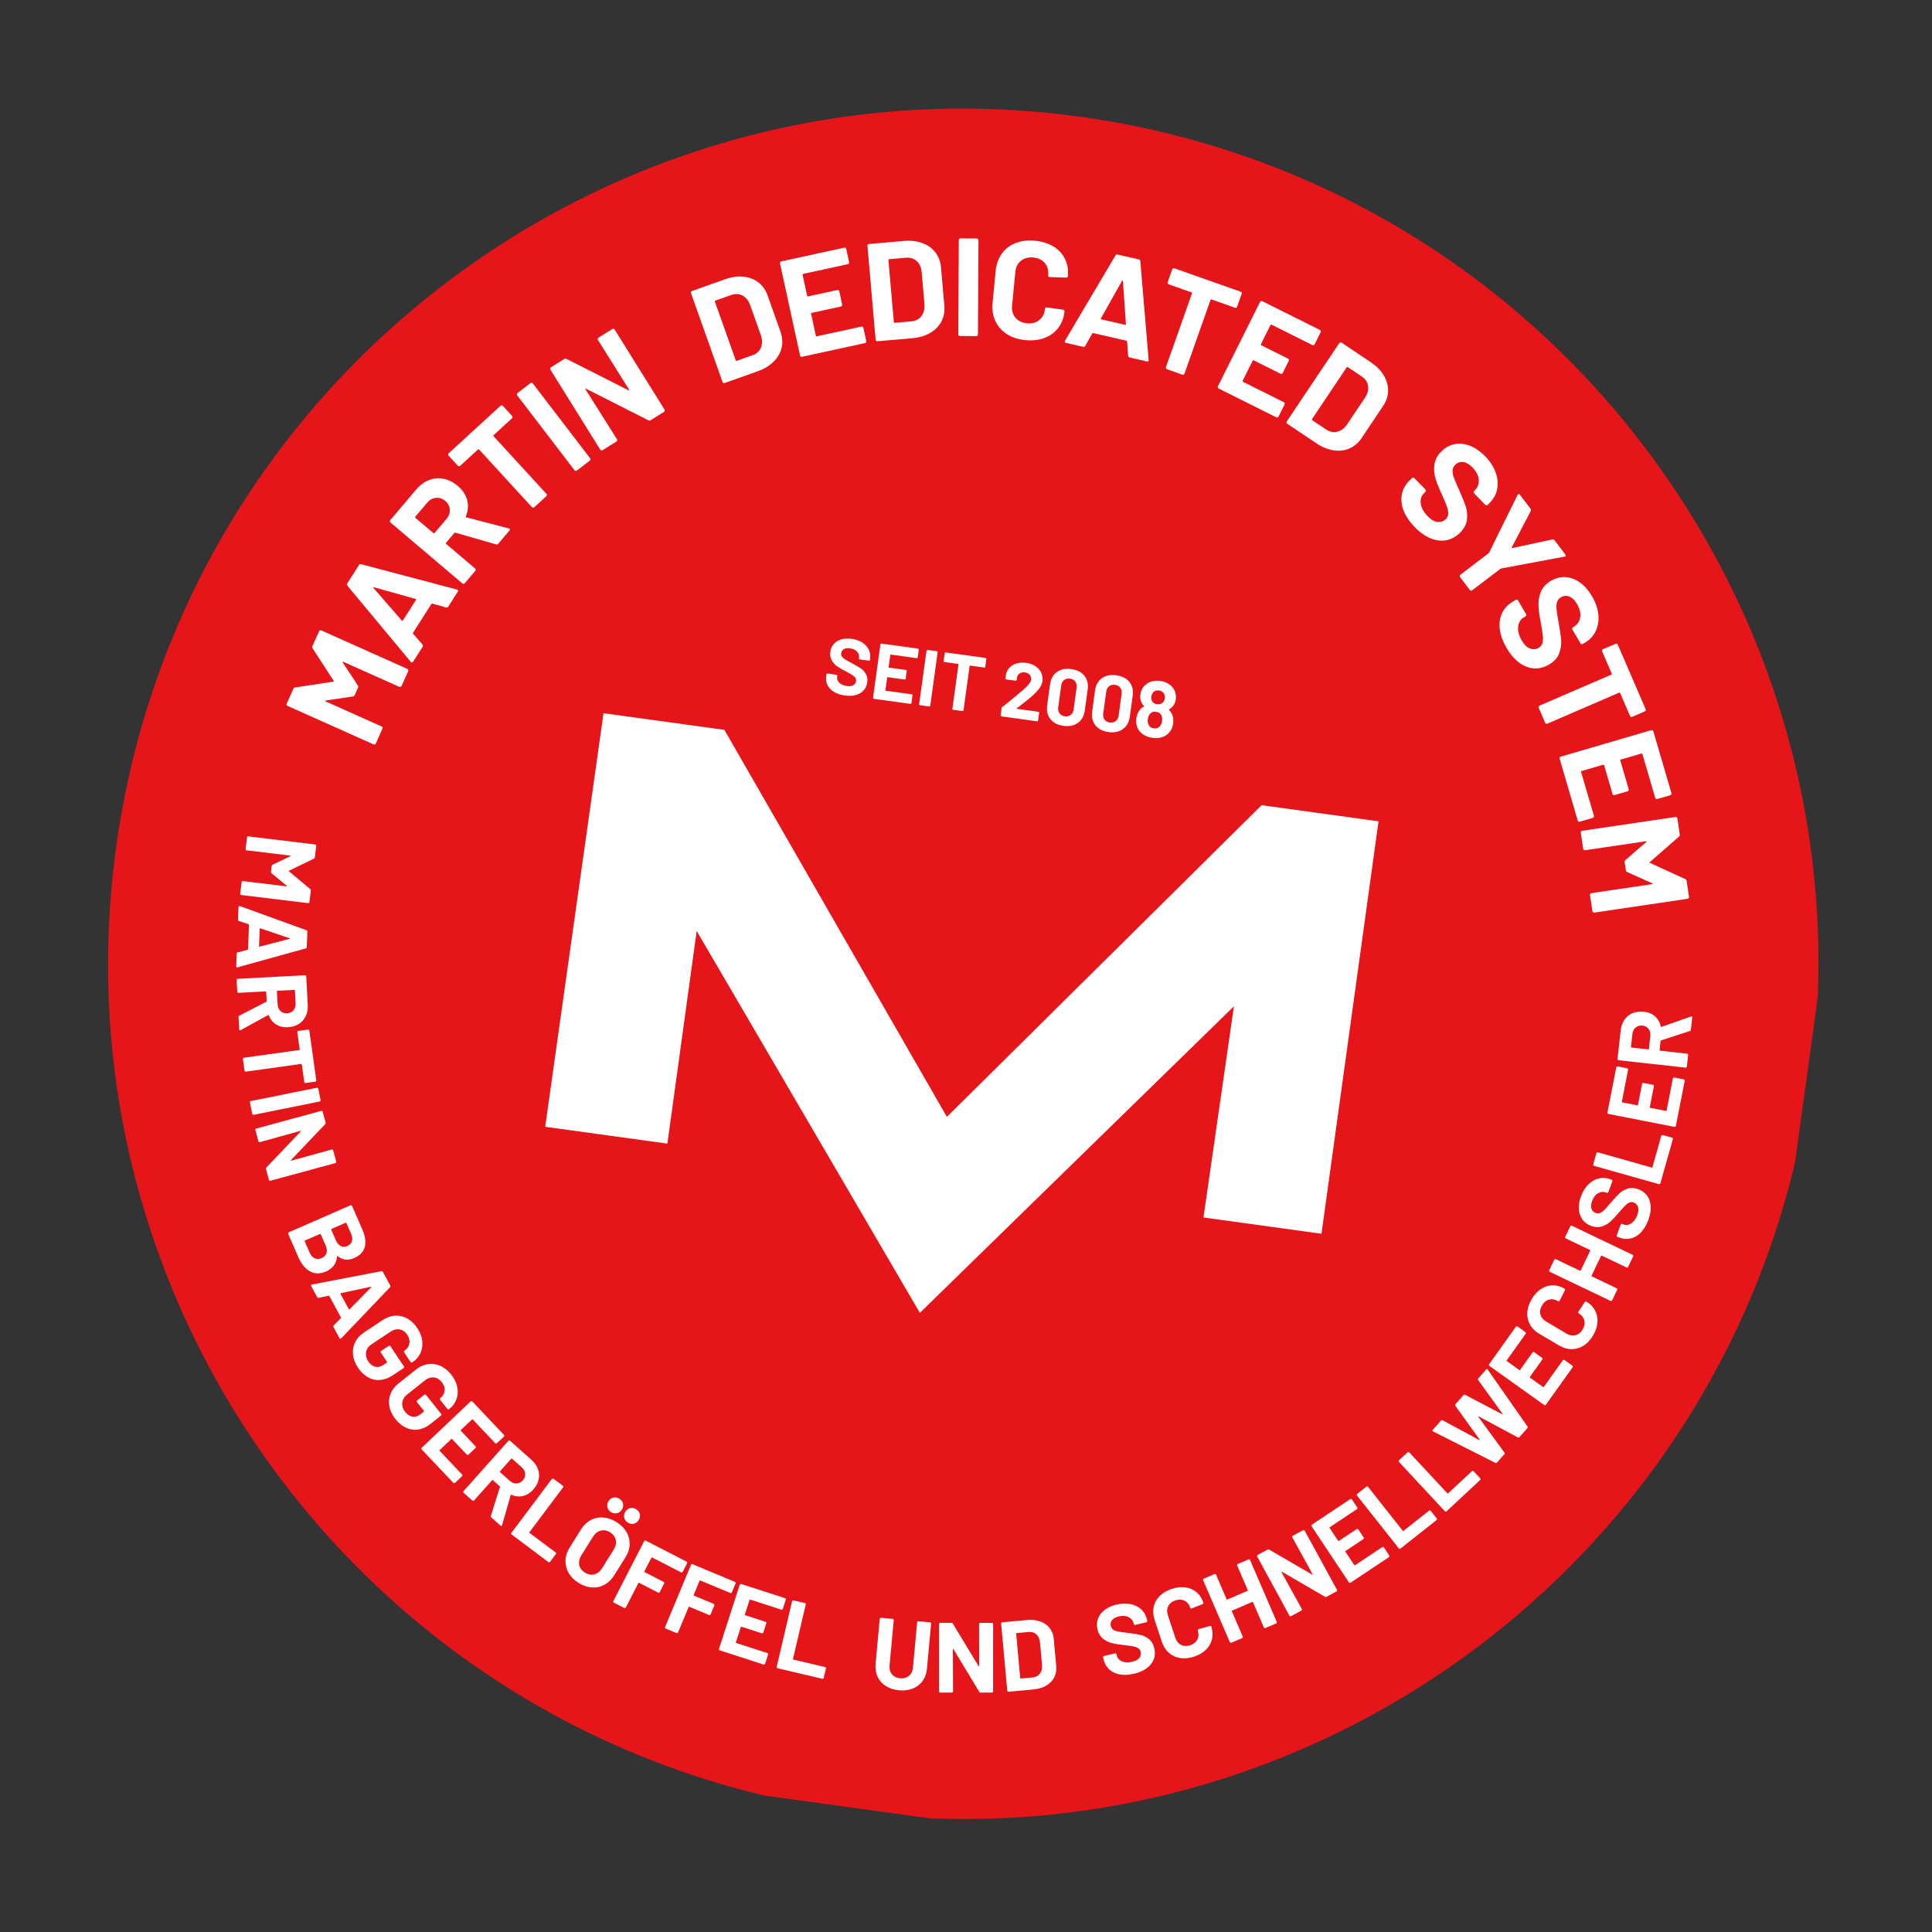 <svg width="192" height="192" viewBox="0 0 192 192" fill="none" xmlns="http://www.w3.org/2000/svg">
<rect x="0" y="0" width="192" height="192" fill="#333333" stroke="none"/>
<g clip-path="url(#clip0_137_4595)">
<path fill-rule="evenodd" clip-rule="evenodd" d="M179.912 107.381C173.506 153.874 130.623 186.372 84.129 179.966C37.635 173.561 5.139 130.677 11.544 84.184C17.95 37.691 60.833 5.193 107.327 11.599C153.82 18.005 186.318 60.888 179.912 107.381Z" fill="#E6151A"/>
<path fill-rule="evenodd" clip-rule="evenodd" d="M119.6 120.992L122.625 100.005L91.416 130.47L69.236 92.518L66.324 113.652L54.181 111.979L59.978 70.878L71.989 72.533L94.1 110.994L125.379 80.019L136.997 81.62L131.328 122.608" fill="white"/>
<path d="M82.885 68.765C82.59 68.588 82.374 68.364 82.239 68.092C82.102 67.82 82.058 67.519 82.103 67.19L82.127 67.016C82.13 66.991 82.142 66.97 82.163 66.954C82.184 66.939 82.207 66.932 82.234 66.936L83.128 67.059C83.155 67.063 83.175 67.076 83.191 67.096C83.207 67.117 83.213 67.14 83.21 67.165L83.193 67.284C83.165 67.493 83.237 67.683 83.411 67.854C83.584 68.025 83.836 68.132 84.166 68.178C84.442 68.216 84.657 68.185 84.81 68.087C84.962 67.988 85.05 67.852 85.074 67.679C85.091 67.554 85.064 67.442 84.992 67.344C84.921 67.246 84.816 67.155 84.682 67.07C84.547 66.984 84.331 66.862 84.033 66.704C83.698 66.535 83.419 66.372 83.193 66.213C82.967 66.054 82.787 65.855 82.652 65.615C82.517 65.374 82.472 65.096 82.516 64.776C82.559 64.462 82.678 64.199 82.872 63.986C83.067 63.772 83.317 63.623 83.622 63.538C83.926 63.452 84.267 63.435 84.644 63.486C85.041 63.541 85.386 63.661 85.678 63.844C85.969 64.029 86.186 64.26 86.326 64.538C86.467 64.816 86.513 65.121 86.467 65.457L86.451 65.573C86.447 65.601 86.436 65.621 86.414 65.637C86.393 65.652 86.37 65.659 86.344 65.656L85.442 65.531C85.415 65.528 85.395 65.515 85.379 65.495C85.363 65.473 85.357 65.451 85.361 65.423L85.369 65.361C85.399 65.142 85.335 64.942 85.176 64.763C85.017 64.583 84.78 64.473 84.466 64.429C84.22 64.395 84.021 64.421 83.868 64.507C83.714 64.593 83.626 64.726 83.6 64.91C83.582 65.041 83.608 65.156 83.677 65.256C83.746 65.356 83.855 65.452 84.005 65.545C84.154 65.638 84.388 65.767 84.707 65.934C85.059 66.121 85.334 66.282 85.532 66.415C85.729 66.549 85.898 66.73 86.04 66.961C86.181 67.191 86.23 67.471 86.184 67.8C86.117 68.291 85.883 68.656 85.483 68.891C85.082 69.126 84.573 69.201 83.956 69.116C83.537 69.058 83.181 68.941 82.885 68.765Z" fill="white"/>
<path d="M91.166 65.388C91.144 65.405 91.121 65.41 91.095 65.407L88.522 65.052C88.495 65.048 88.481 65.06 88.477 65.086L88.309 66.303C88.306 66.329 88.317 66.344 88.343 66.348L90.03 66.58C90.057 66.584 90.077 66.594 90.093 66.616C90.108 66.638 90.115 66.661 90.111 66.686L90.006 67.448C90.003 67.474 89.99 67.495 89.97 67.51C89.949 67.527 89.926 67.532 89.899 67.528L88.213 67.296C88.186 67.292 88.171 67.304 88.168 67.33L87.993 68.601C87.989 68.627 88 68.642 88.027 68.645L90.6 69C90.626 69.004 90.647 69.017 90.663 69.038C90.679 69.058 90.685 69.082 90.681 69.107L90.576 69.868C90.573 69.895 90.561 69.916 90.54 69.932C90.519 69.947 90.495 69.953 90.469 69.95L86.844 69.45C86.818 69.446 86.798 69.435 86.781 69.414C86.765 69.393 86.76 69.369 86.763 69.343L87.494 64.039C87.498 64.013 87.509 63.992 87.531 63.977C87.552 63.96 87.575 63.955 87.601 63.959L91.226 64.458C91.251 64.462 91.273 64.473 91.289 64.495C91.305 64.515 91.311 64.539 91.307 64.564L91.202 65.326C91.199 65.352 91.187 65.372 91.166 65.388Z" fill="white"/>
<path d="M91.363 70.046C91.347 70.024 91.341 70.001 91.345 69.975L92.076 64.67C92.079 64.645 92.091 64.624 92.112 64.608C92.133 64.592 92.156 64.586 92.183 64.59L93.101 64.716C93.126 64.72 93.148 64.732 93.164 64.753C93.179 64.774 93.186 64.797 93.182 64.823L92.451 70.127C92.448 70.153 92.435 70.174 92.415 70.19C92.393 70.206 92.37 70.211 92.344 70.208L91.426 70.081C91.4 70.078 91.379 70.067 91.363 70.046Z" fill="white"/>
<path d="M98.004 65.42C98.02 65.441 98.026 65.464 98.023 65.49L97.917 66.26C97.913 66.285 97.901 66.306 97.88 66.322C97.859 66.338 97.835 66.343 97.81 66.34L96.405 66.146C96.379 66.143 96.364 66.155 96.361 66.18L95.754 70.583C95.751 70.608 95.739 70.629 95.717 70.646C95.696 70.661 95.674 70.667 95.647 70.663L94.729 70.536C94.703 70.533 94.682 70.521 94.666 70.501C94.65 70.48 94.644 70.456 94.648 70.43L95.254 66.028C95.258 66.002 95.247 65.987 95.22 65.983L93.855 65.795C93.83 65.791 93.808 65.779 93.792 65.759C93.776 65.738 93.77 65.714 93.774 65.689L93.88 64.919C93.883 64.893 93.895 64.873 93.916 64.857C93.938 64.84 93.962 64.835 93.987 64.839L97.941 65.383C97.967 65.387 97.988 65.398 98.004 65.42Z" fill="white"/>
<path d="M101.03 70.422C101.033 70.434 101.043 70.44 101.059 70.442L103.185 70.735C103.212 70.739 103.233 70.751 103.248 70.772C103.265 70.792 103.27 70.816 103.267 70.841L103.162 71.603C103.158 71.629 103.146 71.65 103.125 71.666C103.105 71.683 103.081 71.687 103.055 71.684L99.524 71.197C99.498 71.193 99.477 71.183 99.461 71.161C99.445 71.14 99.439 71.117 99.443 71.091L99.542 70.368C99.549 70.322 99.57 70.284 99.606 70.257C99.896 70.041 100.196 69.805 100.503 69.545C100.81 69.288 101.003 69.125 101.081 69.062C101.251 68.91 101.424 68.766 101.597 68.629C102.145 68.166 102.438 67.807 102.473 67.551C102.498 67.368 102.453 67.208 102.339 67.073C102.225 66.937 102.063 66.855 101.853 66.826C101.644 66.797 101.466 66.832 101.319 66.932C101.172 67.032 101.085 67.178 101.059 67.371L101.031 67.568C101.028 67.594 101.016 67.615 100.995 67.631C100.975 67.646 100.951 67.652 100.924 67.648L99.999 67.521C99.973 67.517 99.952 67.505 99.936 67.485C99.919 67.464 99.914 67.44 99.917 67.415L99.968 67.046C100.023 66.765 100.146 66.528 100.338 66.333C100.53 66.138 100.768 66.002 101.054 65.924C101.34 65.846 101.65 65.829 101.984 65.876C102.356 65.927 102.669 66.042 102.924 66.217C103.18 66.394 103.366 66.61 103.483 66.867C103.599 67.122 103.638 67.394 103.598 67.681C103.568 67.902 103.482 68.119 103.34 68.334C103.199 68.548 103 68.775 102.743 69.011C102.552 69.193 102.35 69.37 102.134 69.543C101.919 69.715 101.6 69.965 101.176 70.29L101.042 70.392C101.03 70.401 101.026 70.411 101.03 70.422Z" fill="white"/>
<path d="M104.388 71.463C104.096 71.095 103.99 70.634 104.067 70.079L104.352 68.009C104.427 67.464 104.653 67.056 105.032 66.783C105.411 66.51 105.888 66.413 106.464 66.493C107.038 66.572 107.473 66.795 107.767 67.16C108.06 67.525 108.169 67.98 108.094 68.524L107.809 70.595C107.733 71.15 107.504 71.565 107.122 71.84C106.74 72.114 106.261 72.212 105.686 72.133C105.111 72.054 104.678 71.83 104.388 71.463ZM106.408 71.046C106.566 70.922 106.662 70.738 106.695 70.498L106.992 68.34C107.026 68.1 106.982 67.898 106.864 67.735C106.744 67.573 106.568 67.474 106.333 67.442C106.102 67.41 105.908 67.457 105.75 67.582C105.591 67.707 105.496 67.889 105.463 68.13L105.165 70.287C105.132 70.528 105.174 70.73 105.294 70.893C105.412 71.055 105.587 71.153 105.817 71.185C106.052 71.217 106.249 71.17 106.408 71.046Z" fill="white"/>
<path d="M108.86 72.08C108.569 71.712 108.462 71.25 108.539 70.695L108.824 68.625C108.899 68.081 109.125 67.672 109.505 67.399C109.883 67.127 110.36 67.029 110.936 67.109C111.51 67.188 111.945 67.411 112.239 67.776C112.532 68.141 112.642 68.596 112.567 69.14L112.281 71.211C112.205 71.766 111.976 72.181 111.594 72.456C111.213 72.731 110.733 72.828 110.159 72.749C109.583 72.67 109.15 72.446 108.86 72.08ZM110.88 71.662C111.038 71.538 111.134 71.355 111.167 71.114L111.465 68.957C111.498 68.716 111.455 68.514 111.336 68.351C111.217 68.189 111.04 68.091 110.805 68.058C110.574 68.026 110.38 68.074 110.222 68.198C110.063 68.323 109.968 68.505 109.935 68.746L109.637 70.903C109.604 71.144 109.646 71.347 109.766 71.509C109.884 71.671 110.059 71.769 110.289 71.801C110.525 71.833 110.721 71.786 110.88 71.662Z" fill="white"/>
<path d="M116.583 71.909C116.539 72.223 116.437 72.483 116.275 72.69C116.102 72.938 115.865 73.12 115.564 73.235C115.264 73.351 114.92 73.382 114.532 73.329C114.166 73.278 113.847 73.159 113.574 72.969C113.303 72.78 113.112 72.534 113.004 72.231C112.913 71.969 112.887 71.69 112.928 71.397C112.967 71.109 113.065 70.848 113.219 70.614C113.334 70.444 113.485 70.311 113.673 70.221C113.697 70.208 113.699 70.19 113.681 70.165C113.568 70.054 113.479 69.914 113.411 69.745C113.319 69.519 113.292 69.275 113.328 69.014C113.379 68.642 113.527 68.344 113.771 68.115C113.952 67.932 114.176 67.802 114.445 67.724C114.714 67.647 115.003 67.629 115.312 67.672C115.63 67.716 115.905 67.813 116.135 67.962C116.365 68.111 116.543 68.295 116.667 68.514C116.838 68.815 116.9 69.144 116.851 69.499C116.813 69.771 116.712 70.004 116.546 70.201C116.438 70.325 116.315 70.425 116.177 70.501C116.154 70.519 116.151 70.538 116.169 70.556C116.327 70.69 116.442 70.864 116.514 71.076C116.601 71.332 116.624 71.61 116.583 71.909ZM115.483 71.653C115.509 71.459 115.495 71.292 115.44 71.151C115.355 70.916 115.168 70.778 114.881 70.739C114.609 70.701 114.4 70.781 114.256 70.98C114.16 71.101 114.097 71.264 114.068 71.474C114.04 71.678 114.061 71.854 114.131 72.002C114.224 72.218 114.402 72.345 114.663 72.381C114.914 72.415 115.112 72.349 115.258 72.182C115.377 72.054 115.452 71.878 115.483 71.653ZM114.421 69.204C114.4 69.356 114.415 69.497 114.467 69.626C114.561 69.831 114.734 69.951 114.985 69.985C115.236 70.02 115.44 69.952 115.597 69.782C115.681 69.677 115.734 69.542 115.756 69.38C115.772 69.265 115.76 69.152 115.723 69.04C115.685 68.929 115.618 68.835 115.521 68.76C115.426 68.686 115.306 68.64 115.165 68.62C115.039 68.603 114.922 68.617 114.811 68.662C114.701 68.709 114.612 68.783 114.545 68.885C114.478 68.983 114.437 69.089 114.421 69.204Z" fill="white"/>
<path d="M31.049 64.213L31.71 62.733C31.729 62.691 31.76 62.662 31.803 62.645C31.845 62.629 31.888 62.631 31.931 62.648L40.483 66.475C40.525 66.494 40.555 66.525 40.571 66.567C40.587 66.611 40.585 66.652 40.567 66.695L39.905 68.174C39.886 68.217 39.855 68.247 39.813 68.263C39.77 68.279 39.728 68.278 39.685 68.258L34.105 65.763C34.072 65.748 34.051 65.749 34.044 65.766C34.036 65.782 34.041 65.806 34.058 65.833L35.559 68.113C35.608 68.187 35.615 68.26 35.581 68.336L35.248 69.083C35.213 69.158 35.153 69.203 35.067 69.214L32.367 69.616C32.334 69.622 32.315 69.634 32.313 69.653C32.309 69.671 32.324 69.688 32.358 69.703L37.925 72.193C37.967 72.213 37.996 72.243 38.013 72.286C38.029 72.328 38.027 72.371 38.009 72.413L37.347 73.893C37.328 73.936 37.297 73.964 37.254 73.981C37.212 73.998 37.169 73.996 37.127 73.978L28.574 70.151C28.532 70.133 28.503 70.102 28.486 70.059C28.47 70.017 28.471 69.974 28.491 69.932L29.152 68.452C29.186 68.376 29.247 68.332 29.332 68.32L33.13 67.741C33.191 67.737 33.203 67.713 33.163 67.664L31.07 64.436C31.022 64.363 31.014 64.289 31.049 64.213Z" fill="white"/>
<path d="M44.33 60.367L42.961 59.987C42.92 59.984 42.892 59.993 42.877 60.016L41.044 62.891C41.029 62.914 41.032 62.944 41.054 62.979L41.983 64.048C42.046 64.121 42.052 64.197 42.002 64.274L41.056 65.759C41.026 65.806 40.99 65.832 40.949 65.838C40.906 65.844 40.863 65.822 40.818 65.771L34.527 58.21C34.464 58.136 34.458 58.061 34.508 57.983L35.678 56.148C35.727 56.07 35.799 56.044 35.891 56.071L45.401 58.584C45.422 58.586 45.443 58.595 45.467 58.61C45.537 58.655 45.545 58.719 45.49 58.806L44.544 60.289C44.495 60.367 44.423 60.394 44.33 60.367ZM40.031 61.669L41.343 59.613C41.372 59.566 41.359 59.536 41.302 59.522L37.161 58.36C37.125 58.348 37.103 58.351 37.098 58.369C37.091 58.387 37.097 58.408 37.116 58.429L39.931 61.672C39.972 61.709 40.005 61.709 40.031 61.669Z" fill="white"/>
<path d="M49.3 54.099L45.251 52.938C45.211 52.928 45.178 52.937 45.154 52.966L44.321 53.948C44.291 53.983 44.294 54.016 44.33 54.046L47.215 56.494C47.25 56.522 47.27 56.56 47.274 56.606C47.278 56.652 47.264 56.692 47.234 56.727L46.185 57.965C46.156 58 46.118 58.018 46.073 58.023C46.027 58.027 45.987 58.013 45.952 57.983L38.804 51.925C38.77 51.894 38.75 51.856 38.746 51.811C38.742 51.765 38.756 51.725 38.785 51.689L41.349 48.666C41.731 48.215 42.16 47.896 42.632 47.709C43.105 47.523 43.59 47.48 44.087 47.58C44.584 47.681 45.054 47.918 45.498 48.295C45.977 48.702 46.286 49.169 46.425 49.699C46.563 50.229 46.521 50.768 46.297 51.317C46.282 51.365 46.298 51.396 46.344 51.412L50.555 52.511C50.596 52.52 50.623 52.531 50.637 52.544C50.693 52.592 50.689 52.654 50.623 52.731L49.52 54.031C49.461 54.103 49.387 54.124 49.3 54.099ZM41.274 51.456L43.082 52.988C43.117 53.019 43.149 53.016 43.179 52.98L44.353 51.595C44.605 51.3 44.721 50.983 44.703 50.647C44.685 50.312 44.535 50.023 44.253 49.784C43.972 49.546 43.662 49.443 43.323 49.477C42.986 49.512 42.691 49.676 42.44 49.972L41.266 51.358C41.236 51.392 41.239 51.426 41.274 51.456Z" fill="white"/>
<path d="M49.857 40.282C49.903 40.284 49.941 40.301 49.973 40.336L50.891 41.337C50.922 41.371 50.937 41.411 50.934 41.457C50.932 41.502 50.914 41.541 50.881 41.571L49.051 43.249C49.017 43.279 49.017 43.312 49.047 43.346L54.303 49.077C54.334 49.113 54.348 49.153 54.346 49.198C54.344 49.244 54.325 49.282 54.292 49.313L53.097 50.409C53.063 50.441 53.023 50.455 52.977 50.453C52.931 50.45 52.893 50.432 52.861 50.399L47.607 44.667C47.576 44.634 47.543 44.632 47.508 44.663L45.732 46.292C45.697 46.324 45.658 46.339 45.612 46.337C45.566 46.335 45.528 46.317 45.497 46.282L44.578 45.281C44.548 45.248 44.533 45.208 44.535 45.162C44.537 45.117 44.554 45.078 44.589 45.047L49.738 40.327C49.772 40.294 49.811 40.28 49.857 40.282Z" fill="white"/>
<path d="M57.208 46.796C57.163 46.79 57.126 46.768 57.097 46.732L51.4 39.294C51.372 39.257 51.36 39.217 51.367 39.171C51.373 39.126 51.394 39.089 51.431 39.062L52.718 38.075C52.754 38.046 52.795 38.035 52.84 38.041C52.886 38.048 52.923 38.068 52.95 38.106L58.648 45.544C58.677 45.581 58.688 45.621 58.681 45.666C58.676 45.712 58.654 45.748 58.618 45.776L57.33 46.762C57.293 46.79 57.253 46.802 57.208 46.796Z" fill="white"/>
<path d="M59.403 33.66C59.413 33.615 59.438 33.581 59.477 33.557L60.854 32.698C60.892 32.675 60.935 32.668 60.98 32.678C61.024 32.688 61.059 32.713 61.084 32.751L66.04 40.703C66.065 40.742 66.072 40.784 66.061 40.828C66.051 40.873 66.026 40.907 65.987 40.932L64.658 41.76C64.579 41.809 64.505 41.812 64.434 41.769L58.25 38.635C58.219 38.62 58.198 38.621 58.184 38.635C58.171 38.648 58.174 38.671 58.194 38.702L61.312 43.65C61.336 43.69 61.343 43.732 61.333 43.776C61.323 43.82 61.298 43.855 61.259 43.88L59.883 44.738C59.843 44.763 59.801 44.77 59.757 44.759C59.712 44.749 59.678 44.724 59.654 44.685L54.696 36.734C54.672 36.694 54.665 36.653 54.675 36.608C54.686 36.564 54.711 36.529 54.749 36.504L56.078 35.676C56.157 35.627 56.231 35.624 56.301 35.668L62.461 38.786C62.491 38.8 62.513 38.8 62.526 38.786C62.538 38.773 62.536 38.749 62.517 38.719L59.425 33.786C59.4 33.746 59.393 33.705 59.403 33.66Z" fill="white"/>
<path d="M71.89 38.055C71.848 38.035 71.821 38.004 71.805 37.96L68.671 29.131C68.656 29.087 68.658 29.045 68.677 29.003C68.697 28.962 68.729 28.934 68.772 28.918L72.038 27.759C72.692 27.527 73.305 27.44 73.879 27.495C74.453 27.553 74.949 27.741 75.367 28.062C75.785 28.386 76.092 28.821 76.286 29.369L77.565 32.974C77.761 33.523 77.796 34.054 77.675 34.568C77.554 35.082 77.288 35.541 76.878 35.947C76.467 36.353 75.936 36.671 75.282 36.903L72.018 38.061C71.973 38.077 71.931 38.075 71.89 38.055ZM73.206 35.86L74.787 35.299C75.188 35.156 75.464 34.907 75.617 34.548C75.769 34.191 75.769 33.783 75.617 33.328L74.552 30.323C74.39 29.87 74.138 29.554 73.793 29.372C73.45 29.189 73.069 29.173 72.651 29.321L71.083 29.878C71.04 29.893 71.026 29.922 71.041 29.965L73.118 35.818C73.133 35.861 73.162 35.874 73.206 35.86Z" fill="white"/>
<path d="M84.362 26.181C84.337 26.219 84.302 26.244 84.257 26.253L79.814 27.219C79.769 27.229 79.752 27.257 79.761 27.302L80.217 29.401C80.227 29.447 80.255 29.465 80.3 29.454L83.213 28.821C83.258 28.811 83.299 28.819 83.337 28.844C83.376 28.868 83.4 28.903 83.41 28.948L83.695 30.262C83.705 30.308 83.698 30.35 83.673 30.387C83.649 30.426 83.614 30.45 83.568 30.46L80.657 31.093C80.612 31.103 80.594 31.13 80.603 31.176L81.081 33.37C81.091 33.414 81.117 33.432 81.163 33.422L85.606 32.456C85.65 32.447 85.692 32.454 85.731 32.479C85.769 32.504 85.793 32.539 85.803 32.584L86.089 33.897C86.099 33.943 86.092 33.984 86.067 34.023C86.042 34.062 86.007 34.086 85.962 34.096L79.704 35.456C79.659 35.465 79.618 35.459 79.579 35.434C79.541 35.408 79.516 35.374 79.507 35.329L77.516 26.173C77.506 26.128 77.514 26.087 77.538 26.048C77.563 26.01 77.598 25.985 77.643 25.975L83.901 24.614C83.946 24.605 83.987 24.612 84.026 24.637C84.064 24.662 84.088 24.697 84.098 24.742L84.384 26.056C84.394 26.101 84.387 26.142 84.362 26.181Z" fill="white"/>
<path d="M87.077 33.875C87.042 33.846 87.022 33.808 87.019 33.761L86.206 24.428C86.201 24.381 86.215 24.341 86.243 24.306C86.273 24.271 86.311 24.252 86.357 24.248L89.809 23.947C90.5 23.887 91.115 23.956 91.657 24.155C92.197 24.353 92.63 24.662 92.954 25.079C93.278 25.497 93.465 25.994 93.515 26.575L93.848 30.385C93.898 30.965 93.8 31.488 93.553 31.954C93.306 32.421 92.932 32.8 92.434 33.088C91.935 33.379 91.341 33.553 90.65 33.613L87.198 33.913C87.152 33.918 87.112 33.905 87.077 33.875ZM88.903 32.081L90.574 31.937C90.997 31.899 91.327 31.728 91.566 31.419C91.803 31.111 91.905 30.717 91.873 30.237L91.596 27.061C91.555 26.583 91.391 26.212 91.103 25.949C90.816 25.687 90.451 25.575 90.01 25.613L88.353 25.757C88.306 25.762 88.286 25.786 88.29 25.833L88.829 32.018C88.832 32.065 88.857 32.086 88.903 32.081Z" fill="white"/>
<path d="M95.279 33.343C95.247 33.311 95.231 33.272 95.232 33.226L95.285 23.856C95.286 23.81 95.302 23.77 95.335 23.739C95.367 23.706 95.406 23.69 95.453 23.69L97.075 23.701C97.121 23.7 97.159 23.716 97.192 23.749C97.224 23.781 97.24 23.82 97.24 23.867L97.186 33.236C97.186 33.283 97.169 33.322 97.137 33.354C97.104 33.387 97.064 33.402 97.019 33.402L95.397 33.392C95.351 33.392 95.312 33.376 95.279 33.343Z" fill="white"/>
<path d="M100.056 33.198C99.541 32.864 99.161 32.431 98.915 31.896C98.669 31.363 98.579 30.765 98.642 30.103L98.949 26.915C99.013 26.253 99.217 25.684 99.561 25.206C99.903 24.728 100.359 24.378 100.929 24.154C101.498 23.931 102.141 23.853 102.858 23.922C103.567 23.992 104.178 24.182 104.69 24.496C105.204 24.81 105.585 25.223 105.838 25.735C106.09 26.246 106.186 26.819 106.124 27.454C106.117 27.537 106.056 27.583 105.945 27.59L104.321 27.531L104.293 27.528C104.202 27.519 104.16 27.465 104.17 27.364C104.217 26.877 104.105 26.471 103.835 26.147C103.564 25.824 103.185 25.639 102.697 25.592C102.201 25.545 101.789 25.653 101.462 25.918C101.135 26.184 100.948 26.56 100.901 27.047L100.58 30.373C100.534 30.851 100.645 31.253 100.917 31.575C101.187 31.899 101.57 32.084 102.067 32.131C102.554 32.179 102.961 32.069 103.289 31.804C103.616 31.539 103.803 31.166 103.849 30.689C103.859 30.587 103.919 30.542 104.03 30.552L105.637 30.778C105.683 30.782 105.721 30.799 105.75 30.831C105.78 30.861 105.792 30.894 105.789 30.931C105.728 31.566 105.525 32.113 105.179 32.571C104.833 33.03 104.378 33.366 103.814 33.581C103.25 33.796 102.614 33.869 101.906 33.802C101.189 33.732 100.572 33.531 100.056 33.198Z" fill="white"/>
<path d="M112.11 35.348L112.008 33.932C111.998 33.892 111.98 33.868 111.953 33.863L108.63 33.101C108.603 33.094 108.576 33.107 108.549 33.139L107.854 34.372C107.806 34.457 107.737 34.488 107.648 34.467L105.932 34.074C105.878 34.061 105.84 34.037 105.821 33.999C105.802 33.962 105.807 33.913 105.84 33.854L110.853 25.39C110.901 25.307 110.97 25.276 111.059 25.296L113.181 25.782C113.271 25.803 113.319 25.862 113.325 25.959L114.149 35.76C114.153 35.78 114.153 35.804 114.146 35.83C114.128 35.911 114.069 35.939 113.97 35.919L112.254 35.523C112.164 35.504 112.115 35.445 112.11 35.348ZM109.44 31.737L111.818 32.282C111.872 32.294 111.896 32.271 111.891 32.213L111.595 27.922C111.594 27.884 111.585 27.865 111.566 27.865C111.547 27.865 111.529 27.879 111.513 27.903L109.405 31.643C109.383 31.695 109.395 31.725 109.44 31.737Z" fill="white"/>
<path d="M123.389 29.074C123.408 29.116 123.411 29.158 123.396 29.201L122.943 30.483C122.927 30.526 122.899 30.558 122.858 30.577C122.817 30.597 122.774 30.598 122.731 30.583L120.392 29.757C120.348 29.741 120.318 29.755 120.303 29.799L117.714 37.132C117.698 37.175 117.67 37.206 117.629 37.226C117.587 37.246 117.545 37.247 117.501 37.233L115.972 36.693C115.929 36.678 115.897 36.648 115.877 36.607C115.858 36.566 115.856 36.524 115.871 36.48L118.461 29.149C118.476 29.105 118.462 29.076 118.418 29.06L116.144 28.257C116.1 28.242 116.07 28.212 116.049 28.172C116.029 28.13 116.028 28.088 116.043 28.044L116.495 26.764C116.51 26.72 116.538 26.689 116.58 26.669C116.622 26.65 116.664 26.647 116.707 26.662L123.294 28.989C123.338 29.005 123.369 29.032 123.389 29.074Z" fill="white"/>
<path d="M130.551 34.303C130.507 34.318 130.466 34.314 130.425 34.294L126.357 32.262C126.316 32.241 126.285 32.252 126.264 32.293L125.305 34.215C125.284 34.258 125.294 34.288 125.336 34.309L128.002 35.639C128.043 35.66 128.07 35.692 128.085 35.736C128.099 35.779 128.097 35.821 128.076 35.862L127.475 37.065C127.455 37.107 127.423 37.136 127.379 37.15C127.336 37.164 127.293 37.161 127.252 37.14L124.587 35.808C124.544 35.788 124.514 35.798 124.493 35.84L123.49 37.848C123.469 37.889 123.479 37.92 123.521 37.941L127.588 39.972C127.63 39.993 127.657 40.025 127.672 40.069C127.686 40.112 127.683 40.155 127.663 40.196L127.061 41.398C127.042 41.44 127.009 41.468 126.966 41.483C126.922 41.497 126.88 41.493 126.838 41.473L121.11 38.611C121.069 38.592 121.041 38.559 121.026 38.516C121.012 38.472 121.014 38.43 121.036 38.388L125.222 30.007C125.243 29.965 125.275 29.937 125.318 29.923C125.362 29.908 125.404 29.911 125.445 29.931L131.174 32.792C131.215 32.814 131.243 32.846 131.258 32.889C131.272 32.933 131.269 32.974 131.248 33.016L130.647 34.219C130.627 34.26 130.595 34.288 130.551 34.303Z" fill="white"/>
<path d="M127.854 42.006C127.845 41.962 127.854 41.921 127.879 41.882L133.096 34.099C133.122 34.061 133.157 34.037 133.202 34.028C133.247 34.019 133.289 34.027 133.327 34.053L136.205 35.983C136.781 36.368 137.217 36.808 137.515 37.301C137.812 37.797 137.956 38.308 137.947 38.835C137.938 39.363 137.772 39.869 137.447 40.352L135.317 43.531C134.994 44.014 134.589 44.36 134.104 44.569C133.62 44.778 133.091 44.839 132.522 44.752C131.952 44.664 131.379 44.427 130.804 44.041L127.925 42.112C127.886 42.087 127.863 42.051 127.854 42.006ZM130.402 41.753L131.795 42.687C132.148 42.924 132.514 42.996 132.891 42.906C133.27 42.814 133.597 42.571 133.872 42.177L135.647 39.53C135.914 39.13 136.019 38.738 135.959 38.353C135.9 37.969 135.686 37.653 135.318 37.407L133.936 36.48C133.898 36.454 133.865 36.461 133.84 36.499L130.383 41.657C130.356 41.696 130.363 41.727 130.402 41.753Z" fill="white"/>
<path d="M139.488 50.738C139.27 50.178 139.214 49.636 139.319 49.114C139.425 48.593 139.685 48.129 140.103 47.723L140.321 47.51C140.354 47.478 140.394 47.462 140.44 47.464C140.486 47.464 140.524 47.48 140.557 47.515L141.658 48.646C141.69 48.68 141.706 48.719 141.706 48.764C141.705 48.81 141.688 48.851 141.655 48.882L141.506 49.028C141.241 49.284 141.136 49.623 141.193 50.047C141.249 50.468 141.48 50.888 141.886 51.306C142.228 51.657 142.556 51.846 142.873 51.874C143.189 51.9 143.457 51.808 143.676 51.595C143.834 51.442 143.917 51.258 143.924 51.044C143.93 50.833 143.886 50.595 143.791 50.332C143.697 50.069 143.529 49.668 143.288 49.129C143.009 48.537 142.8 48.011 142.659 47.547C142.517 47.086 142.483 46.617 142.556 46.14C142.627 45.663 142.865 45.228 143.269 44.836C143.666 44.449 144.114 44.213 144.612 44.13C145.11 44.045 145.615 44.108 146.129 44.317C146.642 44.528 147.131 44.871 147.595 45.346C148.084 45.85 148.431 46.385 148.636 46.954C148.84 47.523 148.89 48.074 148.785 48.607C148.679 49.144 148.414 49.616 147.991 50.027L147.842 50.172C147.808 50.205 147.769 50.22 147.723 50.22C147.677 50.221 147.639 50.202 147.606 50.17L146.495 49.026C146.463 48.994 146.446 48.955 146.448 48.908C146.448 48.862 146.465 48.824 146.499 48.792L146.577 48.714C146.857 48.443 146.982 48.1 146.955 47.681C146.927 47.263 146.721 46.854 146.335 46.456C146.032 46.145 145.729 45.966 145.426 45.919C145.122 45.873 144.855 45.963 144.623 46.188C144.458 46.35 144.368 46.536 144.356 46.748C144.343 46.961 144.39 47.211 144.497 47.499C144.604 47.789 144.788 48.22 145.048 48.792C145.333 49.43 145.539 49.947 145.668 50.345C145.797 50.741 145.835 51.175 145.782 51.644C145.73 52.115 145.495 52.55 145.078 52.958C144.455 53.563 143.741 53.814 142.936 53.707C142.131 53.601 141.347 53.158 140.587 52.375C140.072 51.845 139.705 51.3 139.488 50.738Z" fill="white"/>
<path d="M145.066 57.23C145.072 57.184 145.093 57.147 145.13 57.119L147.92 54.995C147.95 54.974 147.969 54.952 147.979 54.934L150.814 49.186C150.832 49.15 150.849 49.126 150.863 49.114C150.922 49.069 150.983 49.087 151.045 49.168L152.102 50.558C152.158 50.631 152.165 50.707 152.12 50.787L150.237 54.399C150.209 54.455 150.226 54.477 150.287 54.466L154.269 53.611C154.358 53.59 154.43 53.616 154.486 53.689L155.561 55.101C155.6 55.153 155.614 55.197 155.602 55.235C155.59 55.274 155.55 55.301 155.482 55.318L149.17 56.5C149.15 56.504 149.125 56.517 149.097 56.54L146.306 58.663C146.269 58.691 146.228 58.702 146.183 58.696C146.137 58.689 146.101 58.669 146.073 58.633L145.099 57.353C145.071 57.316 145.06 57.275 145.066 57.23Z" fill="white"/>
<path d="M149.05 62.547C148.974 61.949 149.048 61.41 149.275 60.929C149.502 60.449 149.868 60.06 150.37 59.767L150.633 59.613C150.672 59.589 150.714 59.583 150.758 59.595C150.803 59.605 150.837 59.632 150.861 59.671L151.658 61.035C151.682 61.075 151.688 61.117 151.677 61.161C151.665 61.205 151.639 61.24 151.6 61.262L151.419 61.367C151.101 61.555 150.918 61.86 150.872 62.282C150.825 62.707 150.949 63.169 151.244 63.672C151.49 64.094 151.765 64.357 152.066 64.459C152.367 64.561 152.649 64.535 152.912 64.381C153.103 64.269 153.227 64.11 153.284 63.906C153.342 63.701 153.355 63.46 153.326 63.183C153.297 62.904 153.23 62.476 153.126 61.894C152.996 61.253 152.919 60.691 152.892 60.208C152.867 59.725 152.946 59.261 153.129 58.816C153.313 58.37 153.648 58.006 154.134 57.721C154.613 57.441 155.104 57.32 155.608 57.356C156.111 57.393 156.587 57.574 157.036 57.902C157.483 58.228 157.876 58.678 158.212 59.252C158.567 59.858 158.776 60.461 158.839 61.062C158.901 61.663 158.818 62.209 158.587 62.704C158.357 63.197 157.987 63.592 157.477 63.892L157.297 63.996C157.257 64.021 157.215 64.026 157.171 64.015C157.126 64.004 157.093 63.977 157.07 63.938L156.264 62.562C156.24 62.521 156.234 62.48 156.246 62.435C156.257 62.392 156.283 62.357 156.323 62.335L156.419 62.279C156.754 62.082 156.958 61.779 157.032 61.365C157.106 60.953 157.004 60.506 156.724 60.029C156.504 59.653 156.252 59.407 155.969 59.289C155.686 59.171 155.404 59.195 155.125 59.358C154.926 59.474 154.795 59.634 154.732 59.837C154.668 60.04 154.654 60.295 154.69 60.601C154.724 60.907 154.799 61.369 154.915 61.987C155.039 62.675 155.116 63.227 155.145 63.643C155.175 64.059 155.109 64.488 154.946 64.932C154.782 65.376 154.45 65.746 153.948 66.039C153.198 66.478 152.445 66.55 151.688 66.254C150.932 65.958 150.277 65.341 149.726 64.4C149.353 63.762 149.128 63.144 149.05 62.547Z" fill="white"/>
<path d="M163.544 70.606C163.528 70.648 163.497 70.678 163.455 70.697L162.208 71.235C162.166 71.253 162.123 71.254 162.081 71.237C162.039 71.22 162.008 71.19 161.989 71.149L161.006 68.871C160.988 68.827 160.958 68.816 160.915 68.834L153.777 71.916C153.734 71.935 153.691 71.935 153.649 71.919C153.606 71.902 153.576 71.873 153.558 71.83L152.916 70.341C152.896 70.298 152.895 70.256 152.913 70.213C152.93 70.171 152.959 70.141 153.002 70.123L160.141 67.04C160.182 67.022 160.195 66.992 160.177 66.95L159.22 64.735C159.202 64.693 159.201 64.65 159.218 64.608C159.235 64.565 159.265 64.535 159.308 64.516L160.554 63.977C160.597 63.959 160.639 63.959 160.682 63.976C160.725 63.992 160.755 64.022 160.773 64.065L163.542 70.478C163.56 70.52 163.561 70.563 163.544 70.606Z" fill="white"/>
<path d="M164.575 79.392C164.535 79.37 164.509 79.337 164.495 79.292L163.218 74.93C163.205 74.885 163.177 74.87 163.133 74.883L161.071 75.486C161.026 75.499 161.01 75.527 161.024 75.572L161.86 78.432C161.873 78.476 161.869 78.519 161.847 78.559C161.825 78.599 161.791 78.625 161.748 78.639L160.457 79.016C160.413 79.029 160.37 79.025 160.33 79.002C160.29 78.981 160.264 78.947 160.25 78.902L159.414 76.043C159.401 75.998 159.372 75.983 159.328 75.996L157.173 76.627C157.128 76.639 157.113 76.668 157.126 76.713L158.403 81.075C158.416 81.12 158.411 81.162 158.389 81.202C158.367 81.242 158.334 81.269 158.289 81.283L156.999 81.659C156.954 81.672 156.912 81.668 156.873 81.646C156.832 81.624 156.806 81.591 156.793 81.547L154.994 75.401C154.981 75.356 154.986 75.314 155.008 75.274C155.03 75.234 155.063 75.207 155.108 75.194L164.1 72.563C164.145 72.55 164.187 72.555 164.227 72.578C164.267 72.598 164.293 72.632 164.307 72.676L166.105 78.823C166.118 78.866 166.114 78.909 166.091 78.949C166.069 78.99 166.036 79.015 165.992 79.028L164.701 79.406C164.657 79.42 164.615 79.415 164.575 79.392Z" fill="white"/>
<path d="M167.612 87.529L167.849 89.132C167.856 89.178 167.846 89.22 167.819 89.256C167.791 89.293 167.755 89.315 167.709 89.322L158.44 90.693C158.394 90.699 158.353 90.688 158.316 90.661C158.28 90.635 158.258 90.597 158.251 90.552L158.014 88.948C158.008 88.902 158.017 88.861 158.045 88.824C158.072 88.788 158.108 88.766 158.154 88.759L164.201 87.865C164.238 87.86 164.254 87.848 164.252 87.83C164.249 87.811 164.233 87.795 164.202 87.782L161.712 86.664C161.632 86.629 161.585 86.57 161.573 86.488L161.454 85.679C161.442 85.597 161.469 85.528 161.536 85.471L163.596 83.681C163.621 83.659 163.63 83.638 163.622 83.621C163.615 83.603 163.594 83.597 163.557 83.603L157.524 84.495C157.478 84.501 157.436 84.491 157.4 84.465C157.363 84.437 157.342 84.401 157.335 84.355L157.097 82.75C157.091 82.704 157.101 82.664 157.128 82.626C157.155 82.59 157.192 82.569 157.238 82.562L166.507 81.191C166.552 81.185 166.593 81.195 166.63 81.221C166.666 81.249 166.688 81.285 166.696 81.331L166.933 82.936C166.945 83.018 166.918 83.087 166.851 83.144L163.961 85.673C163.91 85.707 163.915 85.736 163.973 85.755L167.473 87.354C167.554 87.388 167.6 87.447 167.612 87.529Z" fill="white"/>
<path d="M30.89 88.498L30.75 89.648C30.747 89.681 30.731 89.707 30.706 89.727C30.68 89.748 30.652 89.756 30.618 89.752L23.974 88.946C23.941 88.941 23.915 88.927 23.896 88.901C23.875 88.876 23.867 88.846 23.871 88.813L24.01 87.663C24.014 87.631 24.029 87.605 24.055 87.584C24.081 87.564 24.109 87.556 24.142 87.56L28.476 88.086C28.503 88.09 28.517 88.083 28.518 88.071C28.52 88.058 28.512 88.044 28.494 88.027L26.989 86.789C26.941 86.749 26.919 86.7 26.926 86.641L26.997 86.062C27.004 86.002 27.035 85.96 27.093 85.933L28.85 85.089C28.872 85.078 28.881 85.067 28.88 85.053C28.878 85.039 28.864 85.032 28.837 85.028L24.514 84.504C24.48 84.5 24.454 84.485 24.434 84.46C24.413 84.433 24.405 84.404 24.41 84.371L24.549 83.221C24.553 83.189 24.567 83.162 24.593 83.142C24.619 83.121 24.648 83.114 24.681 83.118L31.325 83.923C31.358 83.928 31.385 83.942 31.405 83.968C31.424 83.994 31.433 84.023 31.429 84.055L31.29 85.206C31.282 85.264 31.25 85.308 31.194 85.334L28.726 86.53C28.683 86.545 28.681 86.565 28.718 86.59L30.828 88.351C30.877 88.391 30.897 88.438 30.89 88.498Z" fill="white"/>
<path d="M23.628 94.645L24.609 94.387C24.636 94.374 24.65 94.358 24.651 94.338L24.746 91.906C24.746 91.885 24.734 91.868 24.708 91.854L23.75 91.531C23.684 91.508 23.654 91.464 23.656 91.396L23.704 90.141C23.706 90.101 23.718 90.073 23.742 90.053C23.766 90.034 23.801 90.032 23.847 90.047L30.451 92.444C30.516 92.466 30.548 92.511 30.544 92.576L30.485 94.129C30.483 94.197 30.447 94.237 30.381 94.254L23.609 96.131C23.597 96.136 23.58 96.14 23.561 96.139C23.501 96.137 23.473 96.099 23.475 96.027L23.524 94.77C23.526 94.704 23.562 94.663 23.628 94.645ZM25.81 92.293L25.742 94.034C25.741 94.074 25.76 94.088 25.8 94.077L28.774 93.301C28.799 93.294 28.811 93.286 28.809 93.272C28.805 93.258 28.795 93.248 28.776 93.241L25.871 92.257C25.832 92.249 25.811 92.261 25.81 92.293Z" fill="white"/>
<path d="M23.79 100.932L26.463 99.551C26.488 99.537 26.5 99.515 26.5 99.49L26.451 98.57C26.449 98.538 26.431 98.521 26.399 98.524L23.699 98.666C23.667 98.667 23.638 98.658 23.614 98.636C23.589 98.614 23.577 98.587 23.575 98.553L23.514 97.397C23.512 97.364 23.521 97.336 23.544 97.312C23.565 97.287 23.593 97.274 23.626 97.272L30.31 96.919C30.342 96.918 30.371 96.926 30.395 96.95C30.419 96.971 30.433 96.999 30.434 97.031L30.583 99.859C30.606 100.281 30.54 100.655 30.385 100.985C30.231 101.313 30 101.573 29.693 101.765C29.386 101.956 29.024 102.064 28.61 102.085C28.161 102.109 27.771 102.017 27.439 101.809C27.108 101.602 26.866 101.301 26.713 100.907C26.698 100.874 26.674 100.865 26.642 100.88L23.916 102.372C23.89 102.388 23.871 102.395 23.857 102.396C23.805 102.398 23.776 102.363 23.772 102.291L23.708 101.075C23.705 101.009 23.732 100.962 23.79 100.932ZM29.256 98.373L27.565 98.462C27.533 98.463 27.516 98.481 27.519 98.514L27.587 99.809C27.602 100.086 27.696 100.307 27.869 100.473C28.044 100.639 28.263 100.714 28.526 100.702C28.79 100.687 29.001 100.588 29.16 100.405C29.319 100.221 29.391 99.991 29.376 99.715L29.309 98.419C29.306 98.387 29.289 98.37 29.256 98.373Z" fill="white"/>
<path d="M31.41 107.45C31.39 107.476 31.363 107.492 31.331 107.496L30.37 107.63C30.338 107.634 30.308 107.627 30.283 107.607C30.255 107.588 30.241 107.561 30.236 107.528L29.992 105.774C29.986 105.741 29.968 105.728 29.936 105.731L24.435 106.499C24.401 106.504 24.372 106.497 24.346 106.476C24.32 106.456 24.305 106.43 24.3 106.398L24.14 105.25C24.136 105.219 24.143 105.188 24.163 105.163C24.183 105.136 24.209 105.121 24.242 105.116L29.742 104.349C29.775 104.344 29.789 104.326 29.784 104.293L29.546 102.587C29.542 102.554 29.549 102.525 29.57 102.499C29.589 102.473 29.615 102.458 29.648 102.452L30.609 102.319C30.641 102.314 30.67 102.322 30.698 102.341C30.723 102.362 30.738 102.387 30.742 102.42L31.432 107.361C31.437 107.394 31.429 107.424 31.41 107.45Z" fill="white"/>
<path d="M24.856 109.472C24.874 109.445 24.899 109.428 24.932 109.421L31.492 108.098C31.524 108.092 31.554 108.098 31.581 108.116C31.608 108.133 31.626 108.16 31.632 108.191L31.861 109.327C31.867 109.359 31.862 109.388 31.843 109.416C31.826 109.443 31.8 109.46 31.768 109.467L25.208 110.791C25.175 110.797 25.146 110.791 25.119 110.773C25.091 110.755 25.075 110.73 25.068 110.697L24.839 109.562C24.832 109.53 24.838 109.499 24.856 109.472Z" fill="white"/>
<path d="M33.056 114.25C33.083 114.267 33.102 114.291 33.111 114.322L33.414 115.44C33.424 115.472 33.42 115.502 33.404 115.53C33.387 115.559 33.364 115.577 33.331 115.586L26.873 117.342C26.841 117.35 26.812 117.347 26.783 117.33C26.755 117.315 26.737 117.29 26.728 117.259L26.434 116.179C26.417 116.115 26.43 116.065 26.474 116.025L29.89 112.438C29.906 112.421 29.91 112.406 29.904 112.394C29.897 112.381 29.881 112.379 29.856 112.386L25.829 113.501C25.797 113.511 25.767 113.507 25.739 113.49C25.71 113.474 25.692 113.45 25.683 113.418L25.379 112.3C25.371 112.269 25.375 112.238 25.391 112.211C25.407 112.182 25.431 112.163 25.462 112.155L31.92 110.399C31.953 110.389 31.983 110.394 32.011 110.409C32.04 110.425 32.058 110.45 32.067 110.482L32.361 111.561C32.377 111.625 32.364 111.677 32.321 111.715L28.92 115.287C28.905 115.305 28.901 115.321 28.907 115.332C28.913 115.344 28.93 115.347 28.955 115.339L32.965 114.239C32.996 114.23 33.027 114.233 33.056 114.25Z" fill="white"/>
<path d="M33.494 124.852C33.449 125.555 33.082 126.058 32.392 126.36C31.805 126.617 31.276 126.611 30.802 126.342C30.328 126.074 29.949 125.617 29.666 124.97L28.638 122.621C28.625 122.591 28.625 122.561 28.637 122.53C28.648 122.499 28.669 122.478 28.7 122.464L34.831 119.781C34.861 119.768 34.891 119.767 34.922 119.78C34.953 119.791 34.973 119.813 34.987 119.843L35.983 122.119C36.611 123.552 36.343 124.523 35.183 125.03C34.578 125.296 34.032 125.228 33.548 124.828C33.514 124.798 33.496 124.807 33.494 124.852ZM31.271 125.045C31.483 125.14 31.712 125.134 31.96 125.026C32.208 124.916 32.368 124.753 32.441 124.534C32.514 124.314 32.489 124.062 32.365 123.778L31.873 122.653C31.86 122.623 31.838 122.615 31.808 122.629L30.301 123.286C30.271 123.3 30.264 123.321 30.276 123.352L30.773 124.486C30.894 124.763 31.061 124.951 31.271 125.045ZM34.356 121.513L32.941 122.131C32.911 122.145 32.902 122.166 32.916 122.198L33.38 123.258C33.504 123.542 33.668 123.733 33.87 123.833C34.071 123.932 34.287 123.931 34.517 123.831C34.753 123.728 34.905 123.567 34.972 123.351C35.039 123.134 35.01 122.883 34.886 122.6L34.422 121.539C34.408 121.508 34.386 121.499 34.356 121.513Z" fill="white"/>
<path d="M33.166 131.715L33.876 130.99C33.893 130.967 33.897 130.945 33.886 130.929L32.722 128.79C32.712 128.772 32.692 128.765 32.663 128.766L31.674 128.977C31.607 128.992 31.556 128.97 31.526 128.912L30.923 127.807C30.905 127.773 30.9 127.741 30.911 127.713C30.922 127.684 30.951 127.664 30.998 127.655L37.898 126.33C37.965 126.316 38.015 126.338 38.047 126.395L38.791 127.761C38.822 127.819 38.813 127.872 38.765 127.921L33.911 133.001C33.903 133.014 33.889 133.023 33.872 133.034C33.82 133.062 33.776 133.044 33.742 132.981L33.14 131.876C33.109 131.818 33.117 131.764 33.166 131.715ZM33.835 128.578L34.669 130.108C34.687 130.143 34.712 130.144 34.74 130.114L36.895 127.926C36.916 127.906 36.921 127.893 36.911 127.883C36.903 127.873 36.888 127.87 36.867 127.873L33.868 128.515C33.83 128.528 33.819 128.549 33.835 128.578Z" fill="white"/>
<path d="M35.079 134.619C35.034 134.181 35.104 133.772 35.291 133.391C35.477 133.009 35.77 132.686 36.172 132.418L38.019 131.191C38.42 130.925 38.834 130.778 39.261 130.752C39.687 130.726 40.092 130.82 40.475 131.032C40.859 131.245 41.191 131.564 41.472 131.986C41.751 132.404 41.913 132.829 41.962 133.26C42.011 133.691 41.953 134.09 41.788 134.457C41.624 134.824 41.369 135.123 41.023 135.352L40.965 135.391C40.938 135.408 40.908 135.415 40.876 135.409C40.844 135.402 40.819 135.386 40.801 135.358L40.159 134.393C40.141 134.365 40.135 134.336 40.142 134.303C40.148 134.271 40.165 134.247 40.192 134.228L40.217 134.212C40.469 134.044 40.624 133.814 40.681 133.523C40.737 133.232 40.668 132.942 40.475 132.649C40.278 132.353 40.027 132.177 39.724 132.12C39.422 132.065 39.121 132.134 38.825 132.331L36.912 133.603C36.615 133.801 36.438 134.057 36.383 134.371C36.326 134.687 36.397 134.992 36.594 135.289C36.784 135.575 37.011 135.752 37.275 135.822C37.54 135.893 37.806 135.839 38.076 135.659L38.447 135.412C38.474 135.394 38.479 135.37 38.46 135.344L37.847 134.42C37.829 134.392 37.823 134.363 37.829 134.331C37.836 134.298 37.853 134.273 37.88 134.256L38.639 133.752C38.666 133.732 38.696 133.726 38.728 133.733C38.76 133.739 38.785 133.757 38.803 133.784L40.141 135.795C40.159 135.824 40.165 135.854 40.159 135.885C40.152 135.918 40.135 135.942 40.107 135.961L39.019 136.684C38.601 136.961 38.18 137.115 37.756 137.144C37.33 137.172 36.93 137.08 36.555 136.866C36.178 136.653 35.85 136.334 35.569 135.911C35.288 135.487 35.124 135.057 35.079 134.619Z" fill="white"/>
<path d="M38.698 139.78C38.614 139.349 38.65 138.934 38.802 138.538C38.955 138.141 39.219 137.793 39.596 137.493L41.329 136.11C41.706 135.809 42.105 135.628 42.529 135.566C42.951 135.502 43.363 135.561 43.763 135.74C44.163 135.918 44.521 136.206 44.839 136.604C45.152 136.995 45.351 137.404 45.438 137.829C45.523 138.255 45.5 138.656 45.368 139.037C45.236 139.416 45.008 139.736 44.682 139.996L44.629 140.038C44.603 140.059 44.574 140.068 44.541 140.064C44.509 140.06 44.483 140.045 44.461 140.019L43.74 139.114C43.718 139.088 43.71 139.059 43.714 139.027C43.717 138.993 43.732 138.967 43.758 138.948L43.781 138.928C44.018 138.74 44.152 138.498 44.183 138.202C44.215 137.908 44.12 137.624 43.903 137.351C43.68 137.072 43.416 136.917 43.109 136.888C42.802 136.859 42.51 136.954 42.231 137.177L40.436 138.609C40.158 138.832 40.004 139.102 39.975 139.42C39.946 139.739 40.043 140.037 40.265 140.316C40.479 140.584 40.721 140.742 40.99 140.788C41.26 140.834 41.52 140.757 41.774 140.556L42.122 140.278C42.148 140.257 42.15 140.235 42.13 140.209L41.439 139.342C41.417 139.316 41.409 139.287 41.413 139.255C41.416 139.221 41.431 139.195 41.457 139.175L42.169 138.607C42.194 138.586 42.224 138.578 42.257 138.581C42.288 138.586 42.316 138.599 42.336 138.625L43.843 140.514C43.863 140.54 43.872 140.569 43.868 140.601C43.864 140.634 43.849 140.661 43.824 140.68L42.802 141.496C42.41 141.809 42.004 141.998 41.583 142.063C41.163 142.129 40.756 142.071 40.363 141.891C39.97 141.71 39.615 141.422 39.298 141.024C38.981 140.627 38.781 140.212 38.698 139.78Z" fill="white"/>
<path d="M49.297 143.458C49.264 143.457 49.237 143.445 49.214 143.422L46.982 141.063C46.958 141.038 46.935 141.038 46.911 141.062L45.796 142.116C45.773 142.139 45.772 142.162 45.795 142.186L47.259 143.732C47.282 143.755 47.292 143.784 47.291 143.816C47.291 143.849 47.278 143.876 47.255 143.9L46.557 144.56C46.533 144.583 46.504 144.593 46.472 144.592C46.439 144.591 46.411 144.579 46.389 144.555L44.925 143.009C44.903 142.985 44.879 142.985 44.855 143.008L43.691 144.111C43.666 144.133 43.665 144.156 43.689 144.18L45.922 146.539C45.944 146.562 45.954 146.591 45.954 146.623C45.953 146.656 45.941 146.683 45.916 146.707L45.219 147.366C45.195 147.389 45.167 147.4 45.134 147.4C45.102 147.398 45.074 147.386 45.051 147.362L41.906 144.041C41.884 144.017 41.873 143.989 41.874 143.955C41.875 143.922 41.888 143.895 41.911 143.874L46.771 139.271C46.795 139.249 46.824 139.238 46.856 139.238C46.888 139.239 46.917 139.251 46.939 139.276L50.083 142.597C50.106 142.621 50.117 142.65 50.117 142.681C50.115 142.715 50.103 142.743 50.079 142.765L49.382 143.426C49.359 143.447 49.33 143.459 49.297 143.458Z" fill="white"/>
<path d="M48.783 150.646L49.684 147.775C49.691 147.746 49.685 147.723 49.666 147.705L48.979 147.093C48.954 147.071 48.931 147.072 48.909 147.096L47.11 149.115C47.089 149.139 47.061 149.152 47.029 149.155C46.995 149.156 46.967 149.146 46.943 149.124L46.078 148.353C46.053 148.331 46.041 148.304 46.038 148.272C46.036 148.238 46.047 148.21 46.068 148.186L50.522 143.19C50.543 143.165 50.571 143.153 50.603 143.15C50.636 143.148 50.665 143.159 50.689 143.18L52.803 145.064C53.118 145.345 53.338 145.657 53.463 145.998C53.588 146.339 53.61 146.686 53.529 147.038C53.45 147.391 53.271 147.723 52.995 148.033C52.696 148.369 52.355 148.581 51.975 148.671C51.595 148.76 51.211 148.721 50.822 148.551C50.789 148.539 50.766 148.549 50.754 148.583L49.895 151.57C49.887 151.599 49.878 151.618 49.87 151.628C49.834 151.667 49.79 151.663 49.736 151.615L48.827 150.804C48.778 150.76 48.763 150.707 48.783 150.646ZM50.812 144.961L49.686 146.225C49.663 146.25 49.665 146.273 49.69 146.295L50.658 147.158C50.865 147.343 51.089 147.432 51.328 147.425C51.569 147.418 51.777 147.316 51.953 147.119C52.128 146.921 52.208 146.702 52.189 146.461C52.17 146.217 52.058 146.005 51.85 145.821L50.883 144.957C50.858 144.935 50.835 144.937 50.812 144.961Z" fill="white"/>
<path d="M50.801 152.421C50.797 152.389 50.804 152.359 50.825 152.333L54.84 146.98C54.86 146.954 54.886 146.937 54.919 146.933C54.951 146.929 54.98 146.936 55.006 146.956L55.934 147.651C55.959 147.671 55.975 147.697 55.98 147.73C55.984 147.761 55.977 147.79 55.957 147.817L52.617 152.268C52.598 152.294 52.602 152.317 52.628 152.338L55.217 154.28C55.244 154.3 55.259 154.326 55.264 154.358C55.269 154.39 55.261 154.42 55.242 154.447L54.665 155.215C54.645 155.241 54.619 155.257 54.587 155.261C54.554 155.265 54.525 155.258 54.499 155.239L50.848 152.499C50.821 152.479 50.806 152.453 50.801 152.421Z" fill="white"/>
<path d="M56.504 156.308C56.283 155.92 56.181 155.507 56.198 155.07C56.215 154.633 56.355 154.204 56.617 153.785L57.741 151.99C58 151.576 58.321 151.266 58.706 151.062C59.09 150.859 59.503 150.774 59.947 150.807C60.39 150.838 60.83 150.991 61.267 151.264C61.708 151.541 62.041 151.872 62.263 152.256C62.486 152.641 62.59 153.05 62.575 153.484C62.56 153.92 62.422 154.344 62.164 154.757L61.039 156.553C60.777 156.972 60.452 157.287 60.064 157.496C59.676 157.705 59.261 157.794 58.818 157.762C58.374 157.729 57.932 157.575 57.49 157.299C57.053 157.025 56.725 156.695 56.504 156.308ZM59.056 156.456C59.369 156.379 59.627 156.179 59.83 155.854L60.986 154.008C61.188 153.684 61.258 153.364 61.195 153.047C61.133 152.732 60.944 152.476 60.631 152.28C60.323 152.087 60.014 152.031 59.702 152.112C59.39 152.194 59.133 152.397 58.929 152.721L57.773 154.568C57.571 154.892 57.501 155.211 57.567 155.524C57.632 155.837 57.818 156.091 58.125 156.282C58.433 156.474 58.743 156.533 59.056 156.456ZM60.365 149.784C60.318 149.578 60.354 149.382 60.473 149.191C60.596 148.995 60.758 148.875 60.958 148.828C61.157 148.782 61.356 148.82 61.552 148.943C61.747 149.065 61.868 149.227 61.915 149.427C61.96 149.628 61.922 149.825 61.799 150.021C61.681 150.212 61.519 150.33 61.314 150.376C61.11 150.424 60.912 150.388 60.721 150.269C60.531 150.15 60.412 149.988 60.365 149.784ZM62.035 150.829C61.989 150.624 62.025 150.427 62.143 150.237C62.266 150.041 62.428 149.919 62.628 149.874C62.827 149.828 63.026 149.866 63.221 149.989C63.417 150.111 63.538 150.272 63.584 150.472C63.63 150.672 63.592 150.87 63.47 151.066C63.35 151.257 63.188 151.375 62.984 151.422C62.779 151.47 62.582 151.433 62.391 151.314C62.201 151.195 62.082 151.033 62.035 150.829Z" fill="white"/>
<path d="M67.776 156.267C67.745 156.277 67.715 156.275 67.685 156.26L64.806 154.78C64.777 154.764 64.755 154.772 64.739 154.801L64.039 156.165C64.022 156.195 64.03 156.217 64.059 156.233L65.953 157.206C65.982 157.22 66.002 157.244 66.011 157.275C66.021 157.306 66.019 157.337 66.004 157.365L65.564 158.219C65.549 158.249 65.527 158.269 65.496 158.279C65.464 158.288 65.434 158.286 65.404 158.271L63.512 157.298C63.482 157.282 63.46 157.29 63.445 157.319L62.196 159.75C62.181 159.779 62.158 159.799 62.127 159.808C62.095 159.818 62.066 159.816 62.036 159.801L61.006 159.271C60.977 159.256 60.957 159.232 60.947 159.202C60.937 159.171 60.939 159.14 60.955 159.111L64.014 153.159C64.029 153.13 64.052 153.11 64.083 153.1C64.115 153.09 64.144 153.093 64.174 153.108L68.233 155.194C68.264 155.209 68.281 155.233 68.292 155.263C68.302 155.295 68.3 155.324 68.286 155.354L67.845 156.209C67.831 156.238 67.808 156.257 67.776 156.267Z" fill="white"/>
<path d="M72.669 158.309C72.638 158.323 72.608 158.322 72.578 158.31L69.59 157.065C69.558 157.052 69.537 157.061 69.525 157.091L68.935 158.508C68.922 158.538 68.931 158.561 68.961 158.572L70.926 159.391C70.957 159.403 70.978 159.425 70.991 159.455C71.003 159.486 71.003 159.516 70.99 159.547L70.622 160.433C70.609 160.463 70.587 160.485 70.557 160.497C70.526 160.509 70.496 160.509 70.466 160.497L68.501 159.679C68.47 159.666 68.448 159.674 68.436 159.705L67.385 162.227C67.373 162.259 67.352 162.28 67.321 162.292C67.291 162.304 67.261 162.304 67.23 162.292L66.161 161.847C66.13 161.834 66.108 161.812 66.096 161.782C66.084 161.752 66.084 161.721 66.097 161.691L68.67 155.513C68.682 155.482 68.704 155.46 68.734 155.448C68.765 155.436 68.795 155.436 68.825 155.449L73.038 157.204C73.069 157.216 73.09 157.237 73.103 157.268C73.115 157.298 73.115 157.328 73.102 157.358L72.733 158.245C72.721 158.276 72.699 158.296 72.669 158.309Z" fill="white"/>
<path d="M77.736 159.956C77.707 159.971 77.677 159.973 77.645 159.964L74.556 158.965C74.523 158.954 74.503 158.965 74.493 158.997L74.021 160.457C74.011 160.489 74.021 160.509 74.053 160.519L76.078 161.173C76.11 161.184 76.133 161.204 76.148 161.233C76.162 161.262 76.165 161.292 76.155 161.324L75.86 162.237C75.85 162.269 75.83 162.292 75.801 162.306C75.771 162.322 75.742 162.324 75.71 162.314L73.685 161.66C73.653 161.65 73.633 161.661 73.623 161.691L73.129 163.217C73.119 163.249 73.13 163.269 73.161 163.28L76.251 164.278C76.283 164.288 76.305 164.308 76.321 164.337C76.336 164.366 76.338 164.397 76.328 164.428L76.033 165.341C76.022 165.373 76.003 165.396 75.973 165.411C75.944 165.426 75.914 165.429 75.882 165.419L71.531 164.011C71.499 164.001 71.476 163.983 71.461 163.953C71.446 163.924 71.444 163.895 71.454 163.862L73.511 157.494C73.522 157.463 73.542 157.44 73.57 157.425C73.6 157.409 73.63 157.408 73.661 157.417L78.014 158.823C78.045 158.834 78.068 158.854 78.083 158.882C78.098 158.911 78.101 158.942 78.091 158.973L77.795 159.887C77.784 159.918 77.765 159.941 77.736 159.956Z" fill="white"/>
<path d="M77.202 165.74C77.185 165.713 77.18 165.682 77.187 165.65L78.715 159.135C78.722 159.102 78.74 159.077 78.768 159.061C78.795 159.043 78.825 159.038 78.857 159.045L79.985 159.311C80.018 159.318 80.041 159.336 80.059 159.364C80.076 159.391 80.081 159.421 80.074 159.453L78.804 164.87C78.797 164.902 78.809 164.922 78.841 164.93L81.993 165.669C82.025 165.676 82.049 165.693 82.067 165.722C82.084 165.749 82.09 165.779 82.081 165.811L81.862 166.746C81.855 166.778 81.838 166.804 81.809 166.82C81.781 166.838 81.752 166.843 81.719 166.835L77.277 165.793C77.244 165.786 77.219 165.768 77.202 165.74Z" fill="white"/>
<path d="M88.04 167.56C87.674 167.328 87.4 167.023 87.22 166.645C87.039 166.267 86.97 165.845 87.012 165.378L87.427 160.882C87.429 160.849 87.444 160.823 87.469 160.802C87.495 160.781 87.523 160.772 87.557 160.775L88.709 160.882C88.743 160.885 88.769 160.898 88.79 160.924C88.811 160.949 88.82 160.978 88.817 161.01L88.403 165.515C88.37 165.865 88.451 166.155 88.645 166.388C88.839 166.622 89.109 166.754 89.458 166.786C89.807 166.819 90.097 166.738 90.331 166.544C90.564 166.349 90.697 166.078 90.728 165.73L91.144 161.224C91.146 161.191 91.16 161.165 91.186 161.144C91.211 161.123 91.24 161.114 91.273 161.117L92.427 161.224C92.459 161.226 92.486 161.24 92.507 161.266C92.527 161.291 92.536 161.32 92.534 161.353L92.119 165.849C92.077 166.315 91.932 166.717 91.685 167.056C91.439 167.395 91.114 167.645 90.712 167.807C90.309 167.969 89.855 168.026 89.348 167.979C88.842 167.933 88.406 167.793 88.04 167.56Z" fill="white"/>
<path d="M97.333 161.312C97.356 161.289 97.384 161.278 97.418 161.278L98.576 161.279C98.608 161.278 98.636 161.29 98.66 161.312C98.683 161.336 98.694 161.364 98.695 161.397L98.693 168.09C98.692 168.122 98.681 168.151 98.658 168.174C98.635 168.196 98.608 168.209 98.574 168.208L97.455 168.208C97.389 168.209 97.343 168.181 97.316 168.129L94.753 163.891C94.74 163.871 94.727 163.862 94.714 163.867C94.7 163.87 94.694 163.885 94.695 163.911L94.713 168.089C94.713 168.122 94.701 168.149 94.679 168.172C94.656 168.196 94.627 168.207 94.594 168.207L93.436 168.208C93.403 168.207 93.374 168.196 93.352 168.172C93.329 168.15 93.317 168.121 93.317 168.088L93.319 161.396C93.319 161.363 93.331 161.334 93.354 161.312C93.377 161.288 93.404 161.277 93.437 161.277L94.556 161.277C94.622 161.277 94.669 161.303 94.695 161.356L97.248 165.574C97.262 165.595 97.275 165.603 97.287 165.599C97.3 165.596 97.308 165.581 97.307 165.555L97.299 161.396C97.299 161.364 97.31 161.335 97.333 161.312Z" fill="white"/>
<path d="M100.141 168.096C100.116 168.075 100.102 168.048 100.099 168.016L99.493 161.35C99.49 161.317 99.498 161.288 99.519 161.264C99.54 161.239 99.567 161.224 99.6 161.221L102.065 160.997C102.559 160.952 102.998 161.001 103.385 161.141C103.773 161.28 104.082 161.499 104.315 161.797C104.547 162.094 104.683 162.448 104.72 162.863L104.967 165.584C105.005 165.998 104.937 166.373 104.762 166.706C104.586 167.041 104.321 167.311 103.966 167.519C103.61 167.727 103.186 167.854 102.693 167.898L100.227 168.122C100.195 168.126 100.166 168.117 100.141 168.096ZM101.441 166.809L102.634 166.702C102.937 166.674 103.172 166.549 103.34 166.328C103.509 166.108 103.581 165.827 103.557 165.484L103.351 163.217C103.319 162.875 103.2 162.611 102.995 162.423C102.789 162.236 102.528 162.157 102.213 162.187L101.03 162.293C100.997 162.297 100.982 162.315 100.985 162.348L101.387 166.765C101.389 166.797 101.407 166.813 101.441 166.809Z" fill="white"/>
<path d="M111.301 166.405C110.877 166.332 110.524 166.169 110.243 165.913C109.961 165.658 109.773 165.329 109.677 164.924L109.626 164.712C109.618 164.68 109.623 164.65 109.641 164.621C109.657 164.594 109.682 164.577 109.715 164.569L110.813 164.308C110.844 164.3 110.874 164.305 110.902 164.322C110.931 164.339 110.948 164.363 110.956 164.395L110.99 164.54C111.05 164.797 111.221 164.986 111.5 165.106C111.78 165.225 112.123 165.238 112.527 165.141C112.867 165.06 113.104 164.928 113.236 164.744C113.369 164.56 113.41 164.362 113.36 164.15C113.323 163.996 113.241 163.878 113.113 163.797C112.984 163.714 112.824 163.655 112.627 163.616C112.431 163.579 112.125 163.535 111.706 163.484C111.24 163.439 110.841 163.375 110.505 163.292C110.17 163.209 109.869 163.058 109.604 162.84C109.338 162.62 109.159 162.316 109.066 161.924C108.974 161.539 108.993 161.179 109.124 160.842C109.254 160.506 109.477 160.219 109.794 159.98C110.111 159.743 110.501 159.569 110.962 159.459C111.451 159.343 111.906 159.325 112.33 159.408C112.753 159.491 113.109 159.663 113.399 159.923C113.688 160.183 113.881 160.519 113.979 160.929L114.013 161.074C114.02 161.106 114.015 161.136 113.998 161.165C113.981 161.192 113.956 161.21 113.925 161.217L112.816 161.481C112.784 161.488 112.755 161.483 112.727 161.466C112.699 161.449 112.681 161.424 112.674 161.392L112.655 161.316C112.592 161.046 112.426 160.842 112.16 160.706C111.894 160.569 111.567 160.547 111.182 160.638C110.88 160.709 110.66 160.83 110.519 160.998C110.38 161.168 110.337 161.365 110.39 161.589C110.429 161.75 110.51 161.872 110.636 161.959C110.761 162.044 110.932 162.107 111.149 162.147C111.365 162.187 111.696 162.233 112.142 162.282C112.638 162.341 113.031 162.404 113.322 162.47C113.612 162.537 113.893 162.671 114.16 162.875C114.43 163.08 114.612 163.384 114.708 163.789C114.852 164.392 114.744 164.922 114.384 165.377C114.024 165.832 113.465 166.149 112.707 166.33C112.193 166.453 111.725 166.477 111.301 166.405Z" fill="white"/>
<path d="M117.281 164.775C116.848 164.706 116.475 164.533 116.16 164.255C115.847 163.976 115.613 163.611 115.464 163.161L114.746 160.989C114.597 160.538 114.566 160.107 114.652 159.696C114.739 159.284 114.936 158.924 115.243 158.614C115.551 158.304 115.95 158.068 116.438 157.906C116.921 157.747 117.375 157.695 117.801 157.753C118.226 157.81 118.595 157.97 118.908 158.232C119.219 158.493 119.447 158.84 119.591 159.273C119.61 159.329 119.583 159.376 119.513 159.413L118.434 159.842L118.415 159.848C118.353 159.869 118.309 159.846 118.287 159.776C118.178 159.445 117.988 159.212 117.717 159.079C117.447 158.946 117.146 158.934 116.815 159.043C116.476 159.156 116.238 159.346 116.101 159.614C115.963 159.881 115.951 160.182 116.06 160.513L116.808 162.778C116.916 163.105 117.104 163.334 117.375 163.468C117.645 163.6 117.95 163.611 118.288 163.499C118.62 163.389 118.855 163.201 118.991 162.933C119.129 162.665 119.143 162.367 119.035 162.042C119.013 161.973 119.039 161.926 119.116 161.901L120.231 161.585C120.261 161.575 120.291 161.575 120.319 161.587C120.347 161.598 120.365 161.616 120.375 161.641C120.517 162.074 120.541 162.49 120.448 162.889C120.355 163.289 120.154 163.64 119.848 163.942C119.541 164.246 119.146 164.476 118.663 164.637C118.175 164.797 117.714 164.845 117.281 164.775Z" fill="white"/>
<path d="M122.946 155.494C122.958 155.464 122.979 155.442 123.01 155.429L124.074 154.97C124.104 154.957 124.134 154.956 124.164 154.968C124.194 154.981 124.216 155.002 124.229 155.031L126.882 161.177C126.895 161.207 126.896 161.237 126.884 161.267C126.872 161.299 126.851 161.32 126.82 161.333L125.757 161.792C125.726 161.806 125.696 161.806 125.666 161.793C125.636 161.781 125.614 161.76 125.601 161.729L124.517 159.221C124.505 159.191 124.483 159.183 124.453 159.196L122.444 160.063C122.414 160.076 122.405 160.098 122.418 160.127L123.501 162.636C123.514 162.667 123.515 162.697 123.503 162.727C123.49 162.758 123.469 162.78 123.44 162.792L122.376 163.252C122.345 163.265 122.314 163.265 122.285 163.252C122.253 163.242 122.233 163.22 122.219 163.19L119.566 157.045C119.554 157.015 119.553 156.984 119.565 156.954C119.577 156.925 119.598 156.902 119.629 156.89L120.693 156.43C120.722 156.416 120.752 156.417 120.783 156.428C120.813 156.441 120.835 156.462 120.848 156.491L121.904 158.937C121.917 158.967 121.939 158.976 121.969 158.962L123.978 158.096C124.008 158.082 124.017 158.061 124.004 158.03L122.948 155.585C122.935 155.555 122.934 155.524 122.946 155.494Z" fill="white"/>
<path d="M128.423 152.694C128.433 152.663 128.452 152.639 128.481 152.624L129.498 152.069C129.526 152.052 129.556 152.049 129.588 152.059C129.619 152.068 129.643 152.087 129.658 152.115L132.864 157.99C132.88 158.02 132.884 158.049 132.875 158.08C132.866 158.113 132.846 158.136 132.817 158.151L131.836 158.688C131.778 158.719 131.725 158.718 131.676 158.685L127.395 156.194C127.374 156.183 127.359 156.182 127.349 156.191C127.339 156.2 127.339 156.216 127.352 156.239L129.372 159.897C129.387 159.926 129.39 159.957 129.381 159.987C129.372 160.019 129.353 160.043 129.324 160.058L128.308 160.613C128.278 160.629 128.248 160.633 128.217 160.623C128.186 160.614 128.162 160.595 128.146 160.566L124.94 154.691C124.924 154.662 124.92 154.633 124.931 154.601C124.939 154.569 124.958 154.546 124.987 154.531L125.97 153.995C126.027 153.963 126.081 153.964 126.129 153.998L130.392 156.476C130.412 156.487 130.428 156.488 130.438 156.478C130.448 156.47 130.447 156.452 130.434 156.43L128.433 152.785C128.418 152.755 128.414 152.726 128.423 152.694Z" fill="white"/>
<path d="M134.901 149.903C134.894 149.934 134.877 149.96 134.849 149.978L132.147 151.778C132.119 151.795 132.115 151.819 132.133 151.846L132.984 153.123C133.002 153.151 133.024 153.156 133.052 153.137L134.824 151.957C134.851 151.94 134.881 151.934 134.913 151.939C134.945 151.947 134.971 151.963 134.989 151.991L135.521 152.791C135.539 152.817 135.545 152.847 135.539 152.88C135.532 152.912 135.515 152.937 135.488 152.955L133.716 154.134C133.688 154.153 133.684 154.175 133.703 154.203L134.591 155.539C134.609 155.565 134.632 155.57 134.66 155.552L137.362 153.753C137.39 153.734 137.42 153.728 137.452 153.734C137.484 153.741 137.509 153.758 137.528 153.785L138.06 154.584C138.078 154.612 138.083 154.643 138.077 154.674C138.07 154.706 138.054 154.731 138.026 154.75L134.22 157.283C134.192 157.302 134.162 157.308 134.13 157.302C134.098 157.295 134.072 157.278 134.055 157.252L130.345 151.68C130.327 151.653 130.321 151.623 130.328 151.59C130.334 151.559 130.35 151.534 130.379 151.515L134.186 148.981C134.214 148.963 134.243 148.957 134.276 148.963C134.308 148.969 134.332 148.986 134.35 149.014L134.883 149.813C134.901 149.841 134.907 149.871 134.901 149.903Z" fill="white"/>
<path d="M139.091 153.923C139.059 153.92 139.032 153.905 139.013 153.879L134.862 148.629C134.841 148.603 134.833 148.573 134.836 148.541C134.84 148.509 134.855 148.482 134.881 148.462L135.79 147.743C135.815 147.723 135.845 147.714 135.877 147.718C135.909 147.722 135.936 147.737 135.957 147.764L139.407 152.128C139.427 152.154 139.451 152.157 139.477 152.136L142.016 150.129C142.043 150.107 142.072 150.1 142.104 150.104C142.137 150.107 142.163 150.122 142.183 150.148L142.779 150.901C142.799 150.927 142.808 150.956 142.804 150.989C142.8 151.021 142.785 151.047 142.759 151.068L139.179 153.898C139.153 153.919 139.124 153.927 139.091 153.923Z" fill="white"/>
<path d="M143.673 150.223C143.64 150.221 143.613 150.208 143.59 150.184L139.029 145.286C139.006 145.263 138.996 145.234 138.997 145.202C138.997 145.169 139.01 145.142 139.034 145.119L139.883 144.33C139.907 144.308 139.935 144.297 139.968 144.298C140 144.299 140.028 144.312 140.05 144.335L143.842 148.407C143.865 148.431 143.889 148.432 143.913 148.409L146.281 146.203C146.305 146.181 146.334 146.17 146.367 146.171C146.4 146.172 146.427 146.185 146.449 146.21L147.104 146.912C147.126 146.936 147.137 146.964 147.136 146.997C147.135 147.03 147.122 147.057 147.098 147.08L143.758 150.19C143.734 150.212 143.706 150.223 143.673 150.223Z" fill="white"/>
<path d="M148.608 145.379L142.424 142.256L142.388 142.237C142.343 142.197 142.345 142.151 142.393 142.095L143.206 141.176C143.249 141.126 143.303 141.116 143.365 141.145L147.008 143.108C147.032 143.12 147.048 143.121 147.057 143.112C147.066 143.102 147.063 143.086 147.047 143.062L144.638 139.719C144.596 139.657 144.598 139.601 144.642 139.551L145.434 138.653C145.482 138.598 145.538 138.586 145.6 138.615L149.275 140.54C149.294 140.549 149.31 140.549 149.321 140.541C149.332 140.534 149.33 140.519 149.315 140.497L146.906 137.153C146.865 137.089 146.865 137.033 146.909 136.984L147.682 136.108C147.744 136.039 147.8 136.04 147.851 136.111L151.8 141.765C151.836 141.824 151.83 141.881 151.783 141.935L151.001 142.818C150.958 142.868 150.905 142.878 150.842 142.849L146.961 140.768C146.937 140.756 146.92 140.753 146.912 140.764C146.903 140.774 146.906 140.79 146.922 140.813L149.504 144.349C149.55 144.407 149.548 144.463 149.501 144.518L148.774 145.341C148.725 145.395 148.67 145.409 148.608 145.379Z" fill="white"/>
<path d="M151.641 132.46C151.647 132.492 151.64 132.522 151.621 132.549L149.734 135.191C149.715 135.218 149.718 135.242 149.746 135.26L150.994 136.152C151.021 136.172 151.044 136.168 151.064 136.14L152.301 134.408C152.319 134.382 152.345 134.366 152.377 134.361C152.41 134.355 152.439 134.361 152.466 134.381L153.248 134.939C153.274 134.958 153.291 134.984 153.296 135.016C153.302 135.048 153.295 135.079 153.275 135.105L152.038 136.836C152.018 136.864 152.023 136.886 152.049 136.906L153.355 137.838C153.381 137.857 153.405 137.853 153.424 137.827L155.311 135.184C155.33 135.156 155.356 135.141 155.388 135.135C155.42 135.13 155.45 135.137 155.476 135.156L156.258 135.714C156.285 135.734 156.301 135.759 156.307 135.791C156.312 135.824 156.305 135.853 156.286 135.88L153.628 139.602C153.609 139.629 153.583 139.646 153.55 139.651C153.518 139.656 153.488 139.649 153.462 139.63L148.016 135.741C147.988 135.722 147.973 135.696 147.967 135.663C147.962 135.631 147.969 135.601 147.987 135.575L150.646 131.853C150.666 131.825 150.691 131.809 150.724 131.804C150.755 131.799 150.785 131.806 150.812 131.825L151.593 132.383C151.621 132.402 151.636 132.428 151.641 132.46Z" fill="white"/>
<path d="M157.363 133.736C156.991 133.968 156.596 134.083 156.176 134.079C155.755 134.076 155.342 133.953 154.932 133.711L152.965 132.545C152.557 132.303 152.25 131.997 152.046 131.631C151.842 131.264 151.753 130.863 151.781 130.427C151.809 129.991 151.955 129.551 152.217 129.109C152.477 128.671 152.786 128.335 153.144 128.098C153.503 127.862 153.886 127.74 154.294 127.733C154.701 127.725 155.1 127.837 155.493 128.069C155.544 128.099 155.554 128.151 155.525 128.226L154.994 129.258L154.984 129.275C154.951 129.332 154.903 129.342 154.84 129.305C154.539 129.127 154.242 129.077 153.952 129.153C153.661 129.23 153.426 129.419 153.248 129.719C153.065 130.026 153.011 130.325 153.084 130.618C153.155 130.91 153.343 131.146 153.643 131.324L155.696 132.54C155.991 132.716 156.284 132.765 156.575 132.688C156.867 132.611 157.103 132.419 157.284 132.112C157.462 131.812 157.516 131.516 157.444 131.223C157.371 130.931 157.187 130.698 156.892 130.522C156.83 130.485 156.819 130.433 156.859 130.364L157.493 129.394C157.509 129.364 157.531 129.345 157.561 129.335C157.59 129.326 157.616 129.328 157.638 129.341C158.03 129.574 158.321 129.872 158.513 130.234C158.705 130.597 158.784 130.994 158.752 131.423C158.72 131.854 158.574 132.286 158.314 132.723C158.052 133.167 157.735 133.504 157.363 133.736Z" fill="white"/>
<path d="M155.545 123.004C155.534 122.973 155.535 122.942 155.55 122.912L156.05 121.868C156.063 121.839 156.086 121.818 156.118 121.807C156.148 121.796 156.179 121.798 156.209 121.812L162.245 124.699C162.275 124.714 162.296 124.737 162.307 124.768C162.317 124.798 162.315 124.829 162.301 124.859L161.801 125.903C161.787 125.933 161.764 125.954 161.734 125.964C161.703 125.976 161.673 125.974 161.643 125.959L159.178 124.78C159.149 124.766 159.127 124.773 159.112 124.804L158.168 126.777C158.154 126.807 158.162 126.829 158.191 126.844L160.656 128.022C160.686 128.036 160.706 128.06 160.716 128.09C160.728 128.121 160.726 128.152 160.712 128.181L160.212 129.226C160.198 129.255 160.175 129.276 160.145 129.287C160.113 129.298 160.084 129.296 160.054 129.281L154.017 126.394C153.986 126.38 153.967 126.357 153.956 126.326C153.945 126.296 153.946 126.264 153.96 126.235L154.46 125.191C154.474 125.161 154.497 125.14 154.527 125.13C154.559 125.118 154.589 125.12 154.619 125.135L157.021 126.283C157.051 126.298 157.073 126.29 157.087 126.26L158.032 124.287C158.046 124.257 158.039 124.236 158.008 124.22L155.605 123.072C155.577 123.057 155.556 123.034 155.545 123.004Z" fill="white"/>
<path d="M163.076 122.469C162.78 122.782 162.447 122.983 162.079 123.073C161.71 123.165 161.33 123.137 160.942 122.991L160.737 122.915C160.706 122.904 160.685 122.883 160.671 122.853C160.657 122.823 160.656 122.793 160.668 122.762L161.063 121.705C161.075 121.674 161.095 121.652 161.125 121.639C161.155 121.625 161.185 121.624 161.216 121.636L161.355 121.687C161.603 121.78 161.854 121.744 162.11 121.578C162.365 121.414 162.566 121.137 162.712 120.747C162.835 120.419 162.856 120.149 162.778 119.937C162.699 119.725 162.557 119.579 162.354 119.503C162.205 119.448 162.061 119.45 161.923 119.511C161.784 119.572 161.644 119.672 161.503 119.814C161.361 119.955 161.154 120.184 160.879 120.505C160.581 120.865 160.304 121.162 160.049 121.394C159.793 121.625 159.5 121.791 159.171 121.89C158.841 121.989 158.489 121.967 158.111 121.826C157.741 121.687 157.452 121.469 157.246 121.174C157.039 120.878 156.925 120.532 156.904 120.138C156.883 119.742 156.955 119.321 157.122 118.876C157.298 118.406 157.538 118.019 157.843 117.714C158.148 117.408 158.489 117.208 158.866 117.114C159.244 117.019 159.63 117.045 160.026 117.194L160.164 117.246C160.196 117.257 160.218 117.277 160.231 117.308C160.245 117.338 160.245 117.368 160.234 117.398L159.836 118.465C159.823 118.496 159.803 118.518 159.772 118.532C159.744 118.545 159.713 118.546 159.682 118.535L159.608 118.507C159.348 118.41 159.087 118.434 158.825 118.577C158.563 118.723 158.362 118.981 158.223 119.352C158.115 119.642 158.092 119.892 158.154 120.103C158.216 120.313 158.356 120.459 158.572 120.539C158.726 120.598 158.874 120.598 159.015 120.541C159.156 120.486 159.304 120.378 159.458 120.221C159.611 120.064 159.834 119.814 160.124 119.471C160.449 119.093 160.721 118.802 160.938 118.598C161.155 118.394 161.423 118.237 161.743 118.127C162.062 118.018 162.417 118.036 162.806 118.181C163.387 118.399 163.766 118.784 163.944 119.338C164.12 119.89 164.072 120.531 163.8 121.26C163.614 121.755 163.373 122.157 163.076 122.469Z" fill="white"/>
<path d="M164.951 117.669C164.922 117.687 164.892 117.688 164.86 117.68L158.419 115.863C158.388 115.853 158.364 115.833 158.348 115.805C158.332 115.777 158.328 115.746 158.337 115.715L158.652 114.6C158.661 114.569 158.679 114.545 158.708 114.529C158.737 114.512 158.767 114.509 158.799 114.518L164.153 116.03C164.185 116.039 164.205 116.027 164.215 115.996L165.094 112.881C165.103 112.848 165.121 112.825 165.151 112.808C165.179 112.793 165.208 112.789 165.241 112.798L166.165 113.06C166.196 113.068 166.221 113.086 166.237 113.115C166.253 113.144 166.256 113.174 166.247 113.205L165.006 117.598C164.998 117.63 164.979 117.654 164.951 117.669Z" fill="white"/>
<path d="M161.781 106.215C161.799 106.242 161.805 106.273 161.799 106.305L161.176 109.491C161.169 109.524 161.183 109.543 161.215 109.549L162.721 109.844C162.753 109.85 162.773 109.837 162.78 109.805L163.187 107.716C163.194 107.683 163.21 107.658 163.238 107.64C163.265 107.621 163.295 107.615 163.327 107.622L164.269 107.806C164.302 107.813 164.327 107.829 164.345 107.856C164.363 107.883 164.369 107.913 164.363 107.945L163.955 110.034C163.949 110.068 163.961 110.086 163.994 110.092L165.568 110.401C165.6 110.407 165.62 110.394 165.626 110.361L166.249 107.175C166.255 107.143 166.272 107.117 166.299 107.099C166.326 107.08 166.356 107.075 166.388 107.08L167.331 107.265C167.363 107.271 167.389 107.288 167.407 107.315C167.425 107.343 167.431 107.372 167.425 107.404L166.547 111.893C166.541 111.926 166.524 111.951 166.497 111.969C166.469 111.987 166.439 111.994 166.407 111.988L159.84 110.703C159.807 110.696 159.782 110.68 159.764 110.652C159.745 110.625 159.739 110.596 159.746 110.563L160.623 106.075C160.63 106.042 160.646 106.017 160.674 105.999C160.701 105.981 160.731 105.974 160.763 105.98L161.705 106.165C161.738 106.171 161.763 106.189 161.781 106.215Z" fill="white"/>
<path d="M167.936 102.462L165.075 103.392C165.047 103.402 165.033 103.42 165.029 103.446L164.928 104.361C164.924 104.395 164.939 104.413 164.972 104.416L167.659 104.713C167.691 104.716 167.718 104.73 167.739 104.756C167.759 104.781 167.767 104.811 167.764 104.843L167.637 105.995C167.634 106.027 167.619 106.054 167.593 106.075C167.568 106.095 167.539 106.103 167.506 106.1L160.854 105.367C160.821 105.364 160.794 105.35 160.774 105.324C160.753 105.299 160.744 105.269 160.749 105.237L161.059 102.422C161.104 102.003 161.23 101.642 161.436 101.343C161.641 101.044 161.911 100.825 162.245 100.685C162.579 100.546 162.954 100.499 163.367 100.546C163.813 100.594 164.183 100.747 164.476 101.005C164.769 101.263 164.961 101.6 165.047 102.014C165.057 102.049 165.079 102.062 165.113 102.051L168.046 101.02C168.073 101.01 168.094 101.005 168.106 101.007C168.159 101.012 168.181 101.051 168.173 101.124L168.04 102.334C168.033 102.399 167.999 102.442 167.936 102.462ZM162.128 104.104L163.811 104.288C163.844 104.292 163.862 104.278 163.866 104.245L164.007 102.956C164.037 102.681 163.98 102.447 163.836 102.255C163.691 102.062 163.487 101.952 163.224 101.923C162.962 101.895 162.737 101.959 162.551 102.113C162.365 102.269 162.256 102.484 162.226 102.76L162.085 104.049C162.081 104.081 162.096 104.1 162.128 104.104Z" fill="white"/>
</g>
<defs>
<clipPath id="clip0_137_4595">
<rect width="169.559" height="169.559" fill="white" transform="translate(23.143) rotate(7.845)"/>
</clipPath>
</defs>
</svg>
